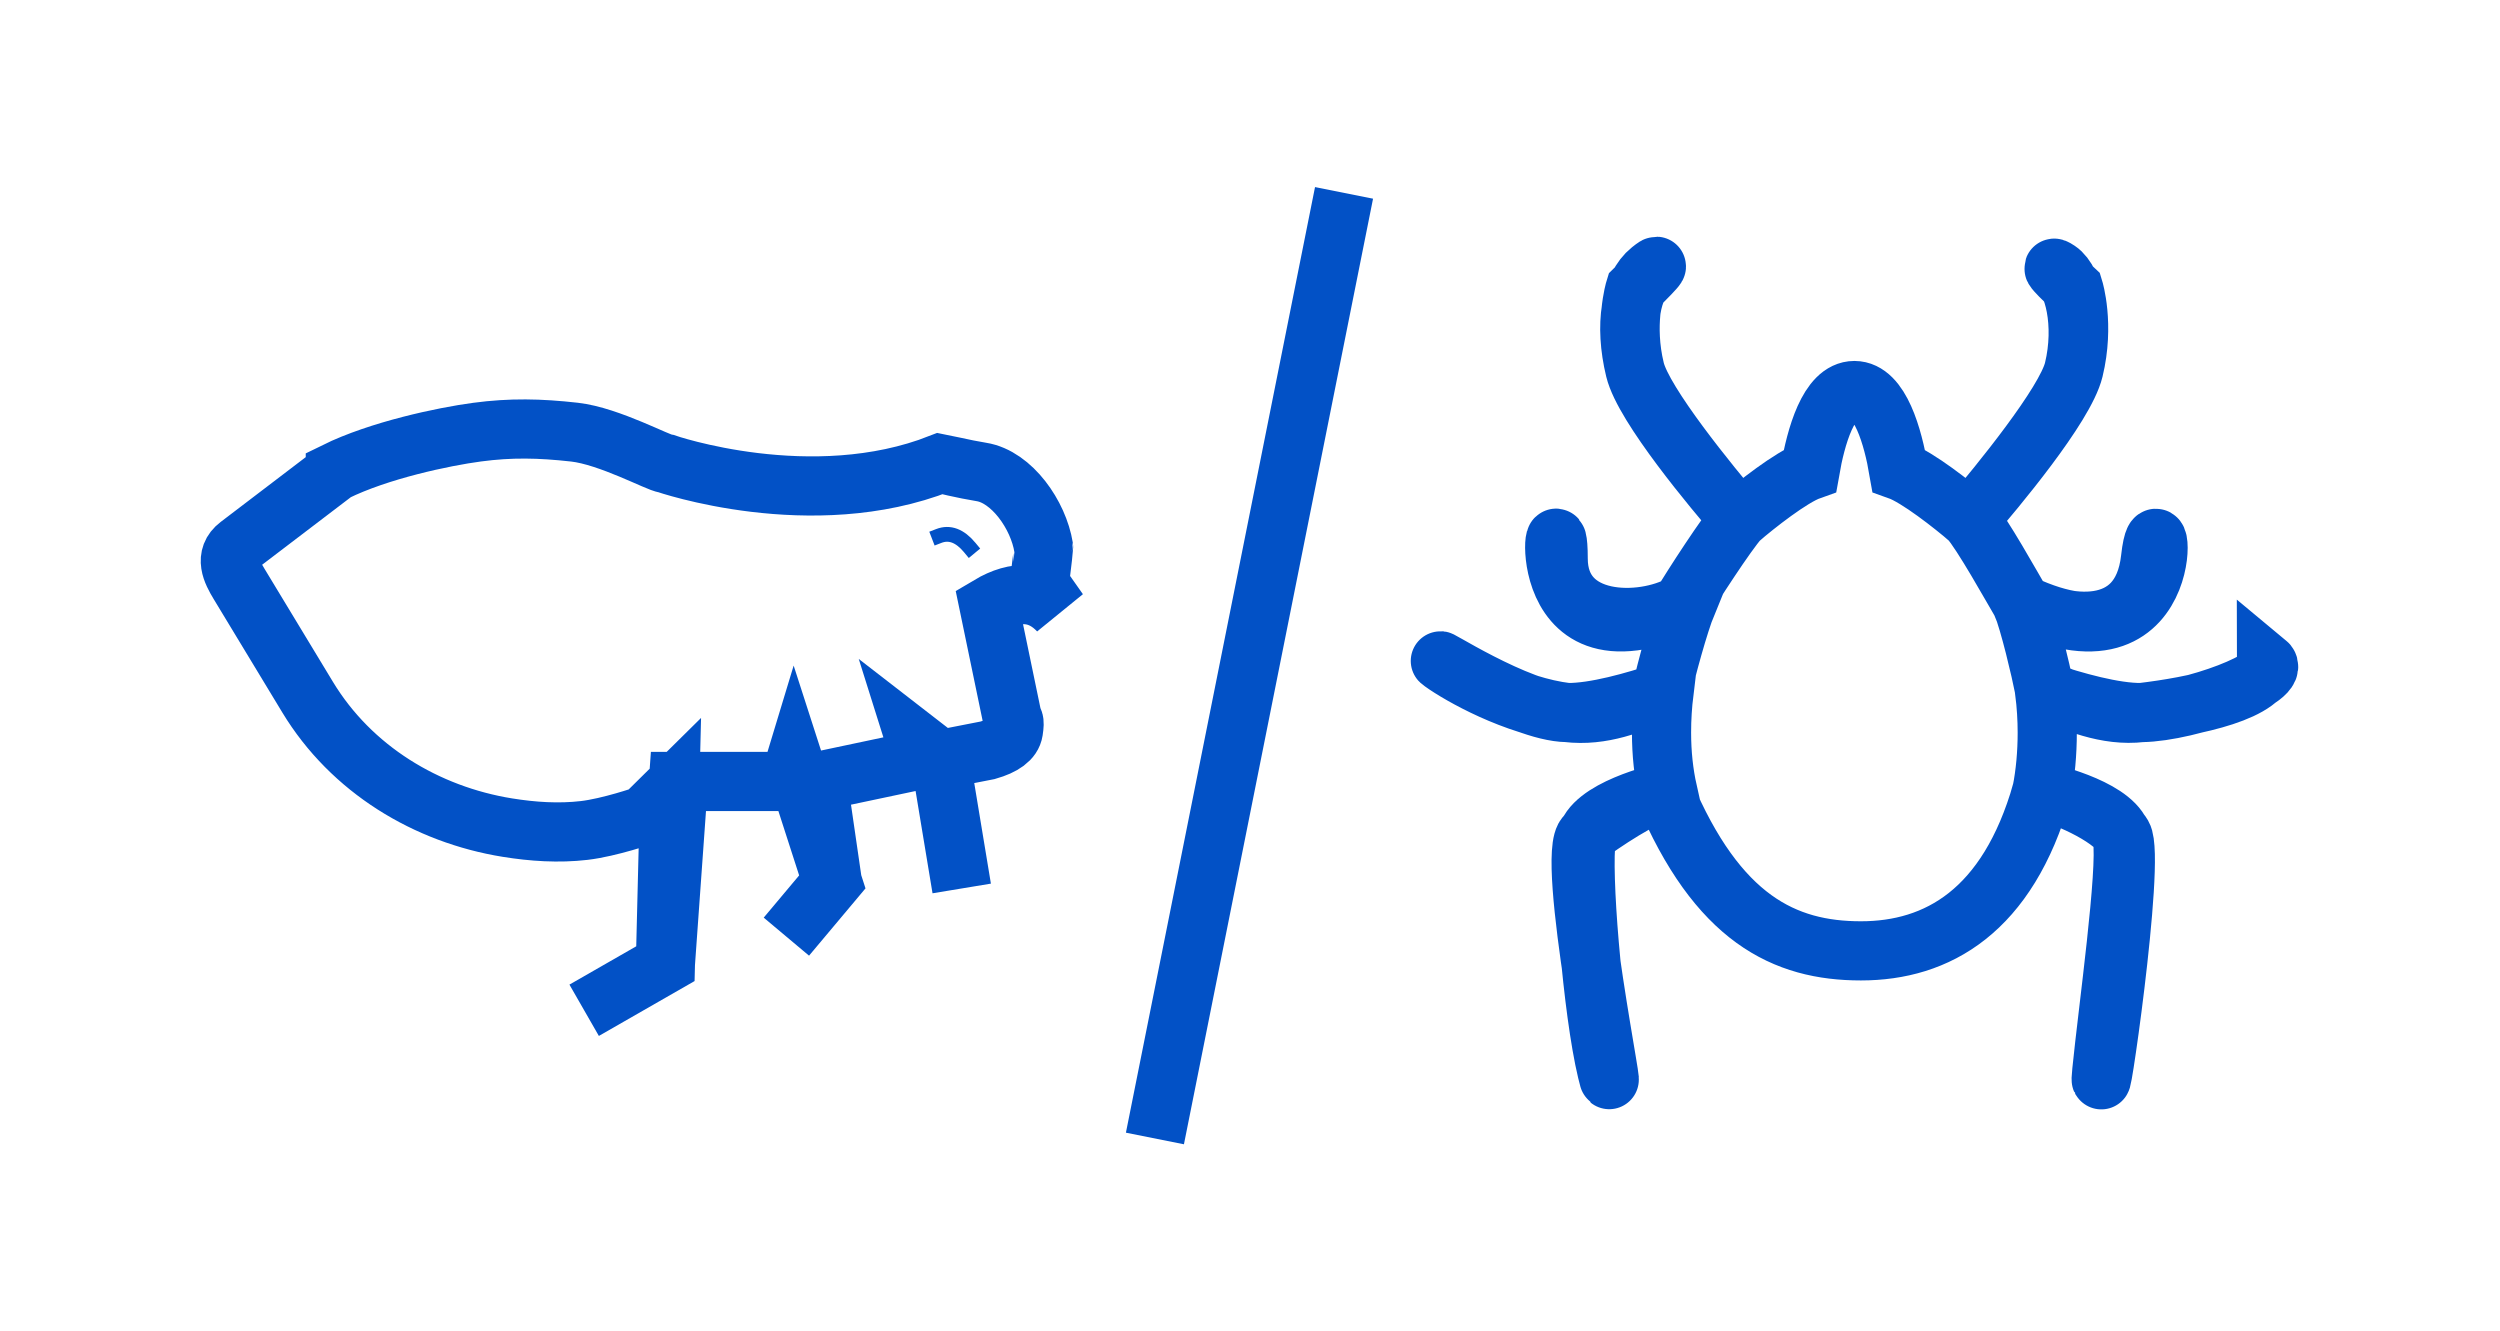 <svg xmlns="http://www.w3.org/2000/svg" width="169" height="90" viewBox="0 0 169 90">
    <g fill="none" fill-rule="evenodd">
        <g>
            <g>
                <g>
                    <g>
                        <path d="M0 0H167.299V90H0z" transform="translate(-636 -887) translate(125 887) translate(404) translate(107.815)"/>
                        <g stroke="#0251C6">
                            <g>
                                <path stroke-width="4" d="M48.901 2.893c-2.952-1.455-7.3-2.376-9.584-2.68-2.284-.305-4.234-.262-6.58 0-2.348.262-5.737 2.115-6.15 2.115 0 0-9.889 3.428-18.587 0-.044.007-1.6.39-2.768.576C3.17 3.231 1.372 5.815 1.022 8c-.005.03.09.85.285 2.461L0 12.318c1.275-1.36 2.846-1.485 4.714-.374-.52 2.502-1.037 5.005-1.557 7.508-.066.321-.222.125-.092.966.086.561.667.995 1.741 1.302L8 22.346 6.557 31.06 8 22.346l1.697-1.314-.413 1.314 7.006 1.482-.986 6.788 3.106 3.702-3.106-3.702 2.555-7.923.344 1.135h7.503l.881 12.317 5.493 3.15-5.493-3.15-.288-11.705L28 26.12s2.359.82 4.08 1.02c1.72.201 3.48.083 5.188-.193 5.477-.886 10.552-3.94 13.508-8.823.978-1.614 4.07-6.722 4.637-7.662.494-.815 1.014-1.834.029-2.585-.959-.732-6.541-4.983-6.541-4.983z" transform="translate(-636 -887) translate(125 887) translate(404) translate(107.815) translate(14.754 29) matrix(-1 0 0 1 56 0)"/>
                                <path stroke-linecap="square" d="M6.055 7.121c.291.723.958 1.054 2 .993" transform="translate(-636 -887) translate(125 887) translate(404) translate(107.815) translate(14.754 29) matrix(-1 0 0 1 56 0) rotate(133 7.055 7.621)"/>
                            </g>
                        </g>
                        <g stroke="#0251C6" stroke-width="4">
                            <g>
                                <path d="M47.408 30.169c-2.384.282-4.584-.7-6.547-1.535-.289-1.395-1.014-4.52-1.533-5.793 11.177 5.238 9.308-8.708 8.688-3.089-.608 5.514-5.985 4.599-8.688 3.09-.655-1.116-2.728-4.847-3.549-5.736 1.678-1.941 6.44-7.608 7.048-10.114.74-3.053 0-5.45 0-5.45s-2.101-1.96-1.05-1.265c1.05.695 1.79 3.665 1.05 6.715-.553 2.265-5.057 7.767-7.048 10.114-1.1-.95-3.514-2.855-4.79-3.308-.383-2.221-1.24-5.398-2.992-5.398-1.757 0-2.61 3.177-2.998 5.398-1.275.453-3.69 2.358-4.787 3.308-1.99-2.347-6.497-7.85-7.047-10.114-.74-3.05-.278-5.656 1.047-6.715 1.326-1.06-1.047 1.265-1.047 1.265s-.744 2.397 0 5.45c.611 2.506 5.37 8.173 7.047 10.114-.817.89-3.232 4.62-3.886 5.735-2.704 1.51-8.353 1.51-8.353-3.089 0-5.645-2.486 8.327 8.691 3.09-.52 1.273-1.416 4.518-1.705 5.913-1.966.834-3.99 1.696-6.378 1.414-3.545-.423-7.27-2.542-8.44-3.388-1.17-.847 5.196 3.346 8.44 3.388 1.856.024 4.565-.744 6.547-1.414-.11.911-.169 1.834-.169 2.762 0 1.419.144 2.748.42 3.983-.537.12-5.173 1.214-5.505 3.212-.347 2.128.417 11.619 1.395 15.696.978 4.076-2.897-14.804-1.395-15.948.907-.692 4.059-2.836 5.254-2.946 3.611 8.598 8.15 10.764 13.309 10.764 5.155 0 9.92-2.667 12.23-10.778 1.18.118 4.678 1.64 5.447 2.96.944 1.618-1.806 20.043-1.394 15.948.41-4.096 1.741-13.568 1.394-15.696-.316-1.946-4.716-3.03-5.447-3.198.24-1.238.366-2.573.366-3.997 0-.928-.062-1.85-.172-2.762 1.984.67 4.694 1.438 6.547 1.414 3.247-.042 9.662-2.378 8.44-3.388 0 1.974-4.895 2.965-8.44 3.388z" transform="translate(-636 -887) translate(125 887) translate(404) translate(107.815) translate(96.545 18)"/>
                            </g>
                        </g>
                        <g stroke="#0251C6" stroke-linecap="square" stroke-width="4">
                            <path d="M12 0L0 60" transform="translate(-636 -887) translate(125 887) translate(404) translate(107.815) translate(77.65 15)"/>
                        </g>
                    </g>
                </g>
            </g>
        </g>
    </g>
</svg>
